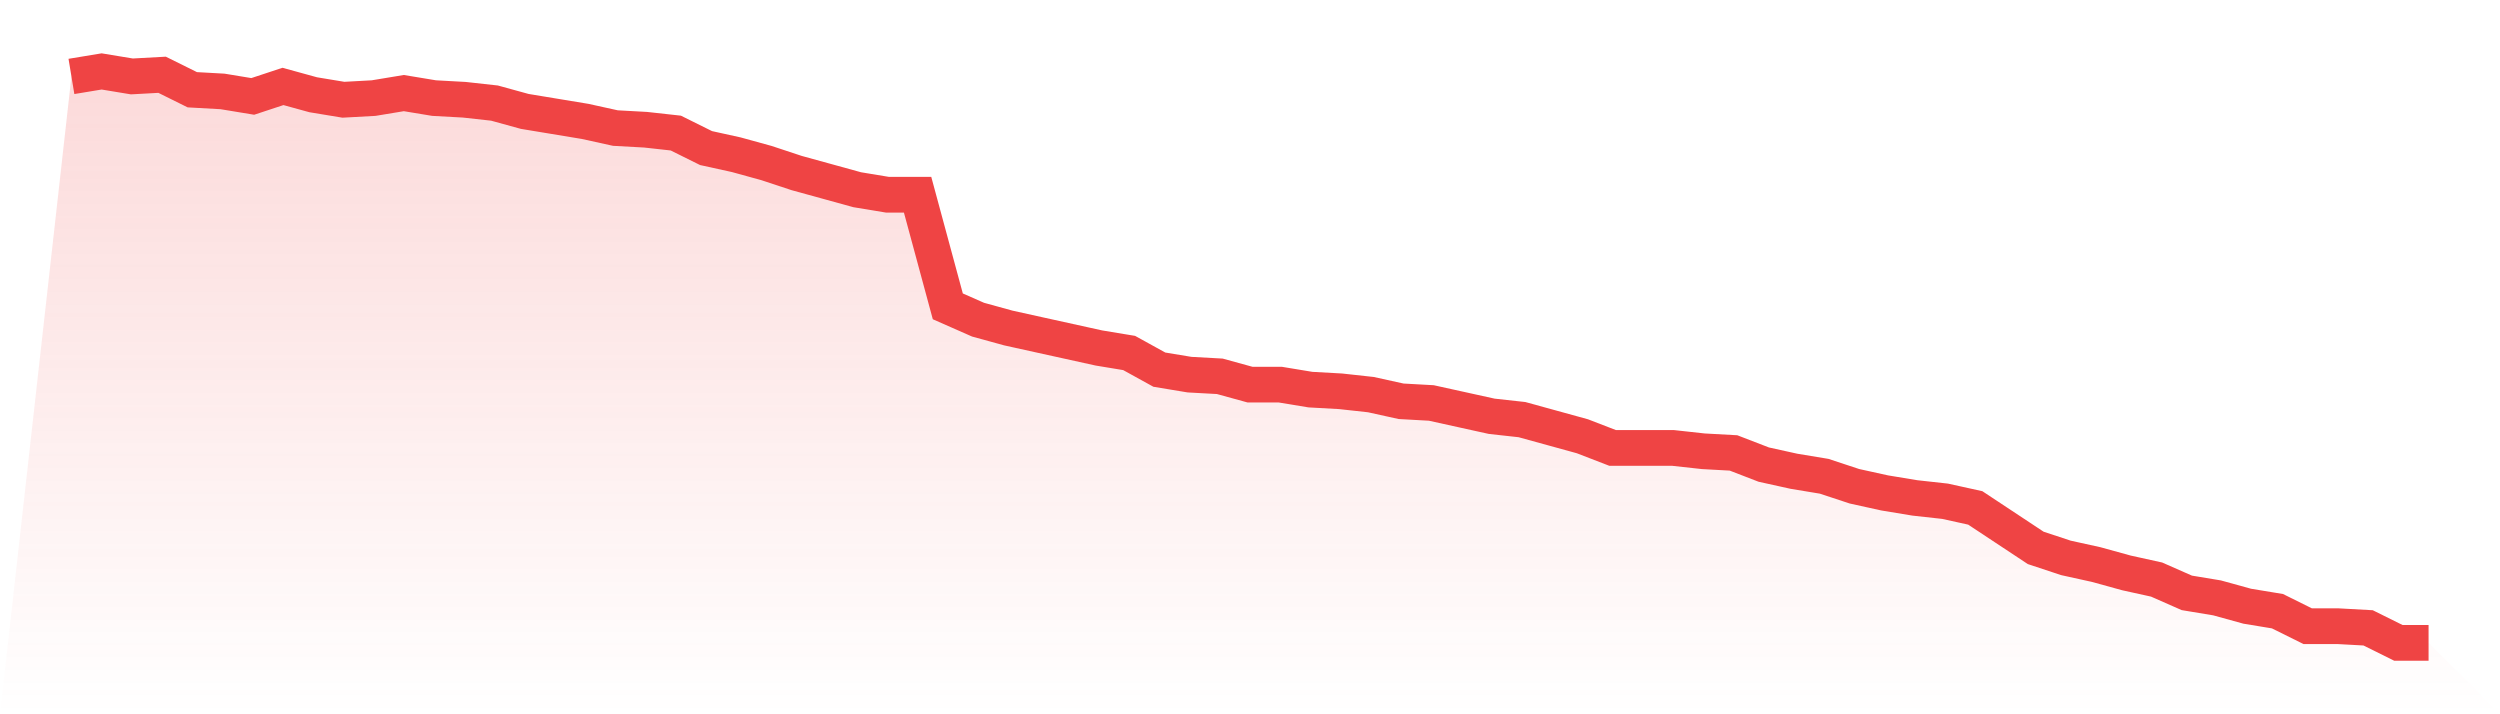 <svg viewBox="0 0 140 40" xmlns="http://www.w3.org/2000/svg">
<defs>
<linearGradient id="gradient" x1="0" x2="0" y1="0" y2="1">
<stop offset="0%" stop-color="#ef4444" stop-opacity="0.2"/>
<stop offset="100%" stop-color="#ef4444" stop-opacity="0"/>
</linearGradient>
</defs>
<path d="M4,4.28 L4,4.28 L5.692,4 L7.385,4.28 L9.077,4.187 L10.769,5.026 L12.462,5.12 L14.154,5.399 L15.846,4.84 L17.538,5.306 L19.231,5.586 L20.923,5.493 L22.615,5.213 L24.308,5.493 L26,5.586 L27.692,5.773 L29.385,6.239 L31.077,6.519 L32.769,6.799 L34.462,7.172 L36.154,7.265 L37.846,7.452 L39.538,8.292 L41.231,8.665 L42.923,9.131 L44.615,9.691 L46.308,10.157 L48,10.624 L49.692,10.904 L51.385,10.904 L53.077,17.155 L54.769,17.901 L56.462,18.367 L58.154,18.741 L59.846,19.114 L61.538,19.487 L63.231,19.767 L64.923,20.7 L66.615,20.98 L68.308,21.073 L70,21.539 L71.692,21.539 L73.385,21.819 L75.077,21.913 L76.769,22.099 L78.462,22.472 L80.154,22.566 L81.846,22.939 L83.538,23.312 L85.231,23.499 L86.923,23.965 L88.615,24.431 L90.308,25.085 L92,25.085 L93.692,25.085 L95.385,25.271 L97.077,25.364 L98.769,26.017 L100.462,26.391 L102.154,26.671 L103.846,27.23 L105.538,27.603 L107.231,27.883 L108.923,28.07 L110.615,28.443 L112.308,29.563 L114,30.682 L115.692,31.242 L117.385,31.615 L119.077,32.082 L120.769,32.455 L122.462,33.201 L124.154,33.481 L125.846,33.948 L127.538,34.227 L129.231,35.067 L130.923,35.067 L132.615,35.16 L134.308,36 L136,36 L140,40 L0,40 z" fill="url(#gradient)"/>
<path d="M4,4.28 L4,4.28 L5.692,4 L7.385,4.28 L9.077,4.187 L10.769,5.026 L12.462,5.12 L14.154,5.399 L15.846,4.84 L17.538,5.306 L19.231,5.586 L20.923,5.493 L22.615,5.213 L24.308,5.493 L26,5.586 L27.692,5.773 L29.385,6.239 L31.077,6.519 L32.769,6.799 L34.462,7.172 L36.154,7.265 L37.846,7.452 L39.538,8.292 L41.231,8.665 L42.923,9.131 L44.615,9.691 L46.308,10.157 L48,10.624 L49.692,10.904 L51.385,10.904 L53.077,17.155 L54.769,17.901 L56.462,18.367 L58.154,18.741 L59.846,19.114 L61.538,19.487 L63.231,19.767 L64.923,20.7 L66.615,20.98 L68.308,21.073 L70,21.539 L71.692,21.539 L73.385,21.819 L75.077,21.913 L76.769,22.099 L78.462,22.472 L80.154,22.566 L81.846,22.939 L83.538,23.312 L85.231,23.499 L86.923,23.965 L88.615,24.431 L90.308,25.085 L92,25.085 L93.692,25.085 L95.385,25.271 L97.077,25.364 L98.769,26.017 L100.462,26.391 L102.154,26.671 L103.846,27.23 L105.538,27.603 L107.231,27.883 L108.923,28.07 L110.615,28.443 L112.308,29.563 L114,30.682 L115.692,31.242 L117.385,31.615 L119.077,32.082 L120.769,32.455 L122.462,33.201 L124.154,33.481 L125.846,33.948 L127.538,34.227 L129.231,35.067 L130.923,35.067 L132.615,35.16 L134.308,36 L136,36" fill="none" stroke="#ef4444" stroke-width="2"/>
</svg>